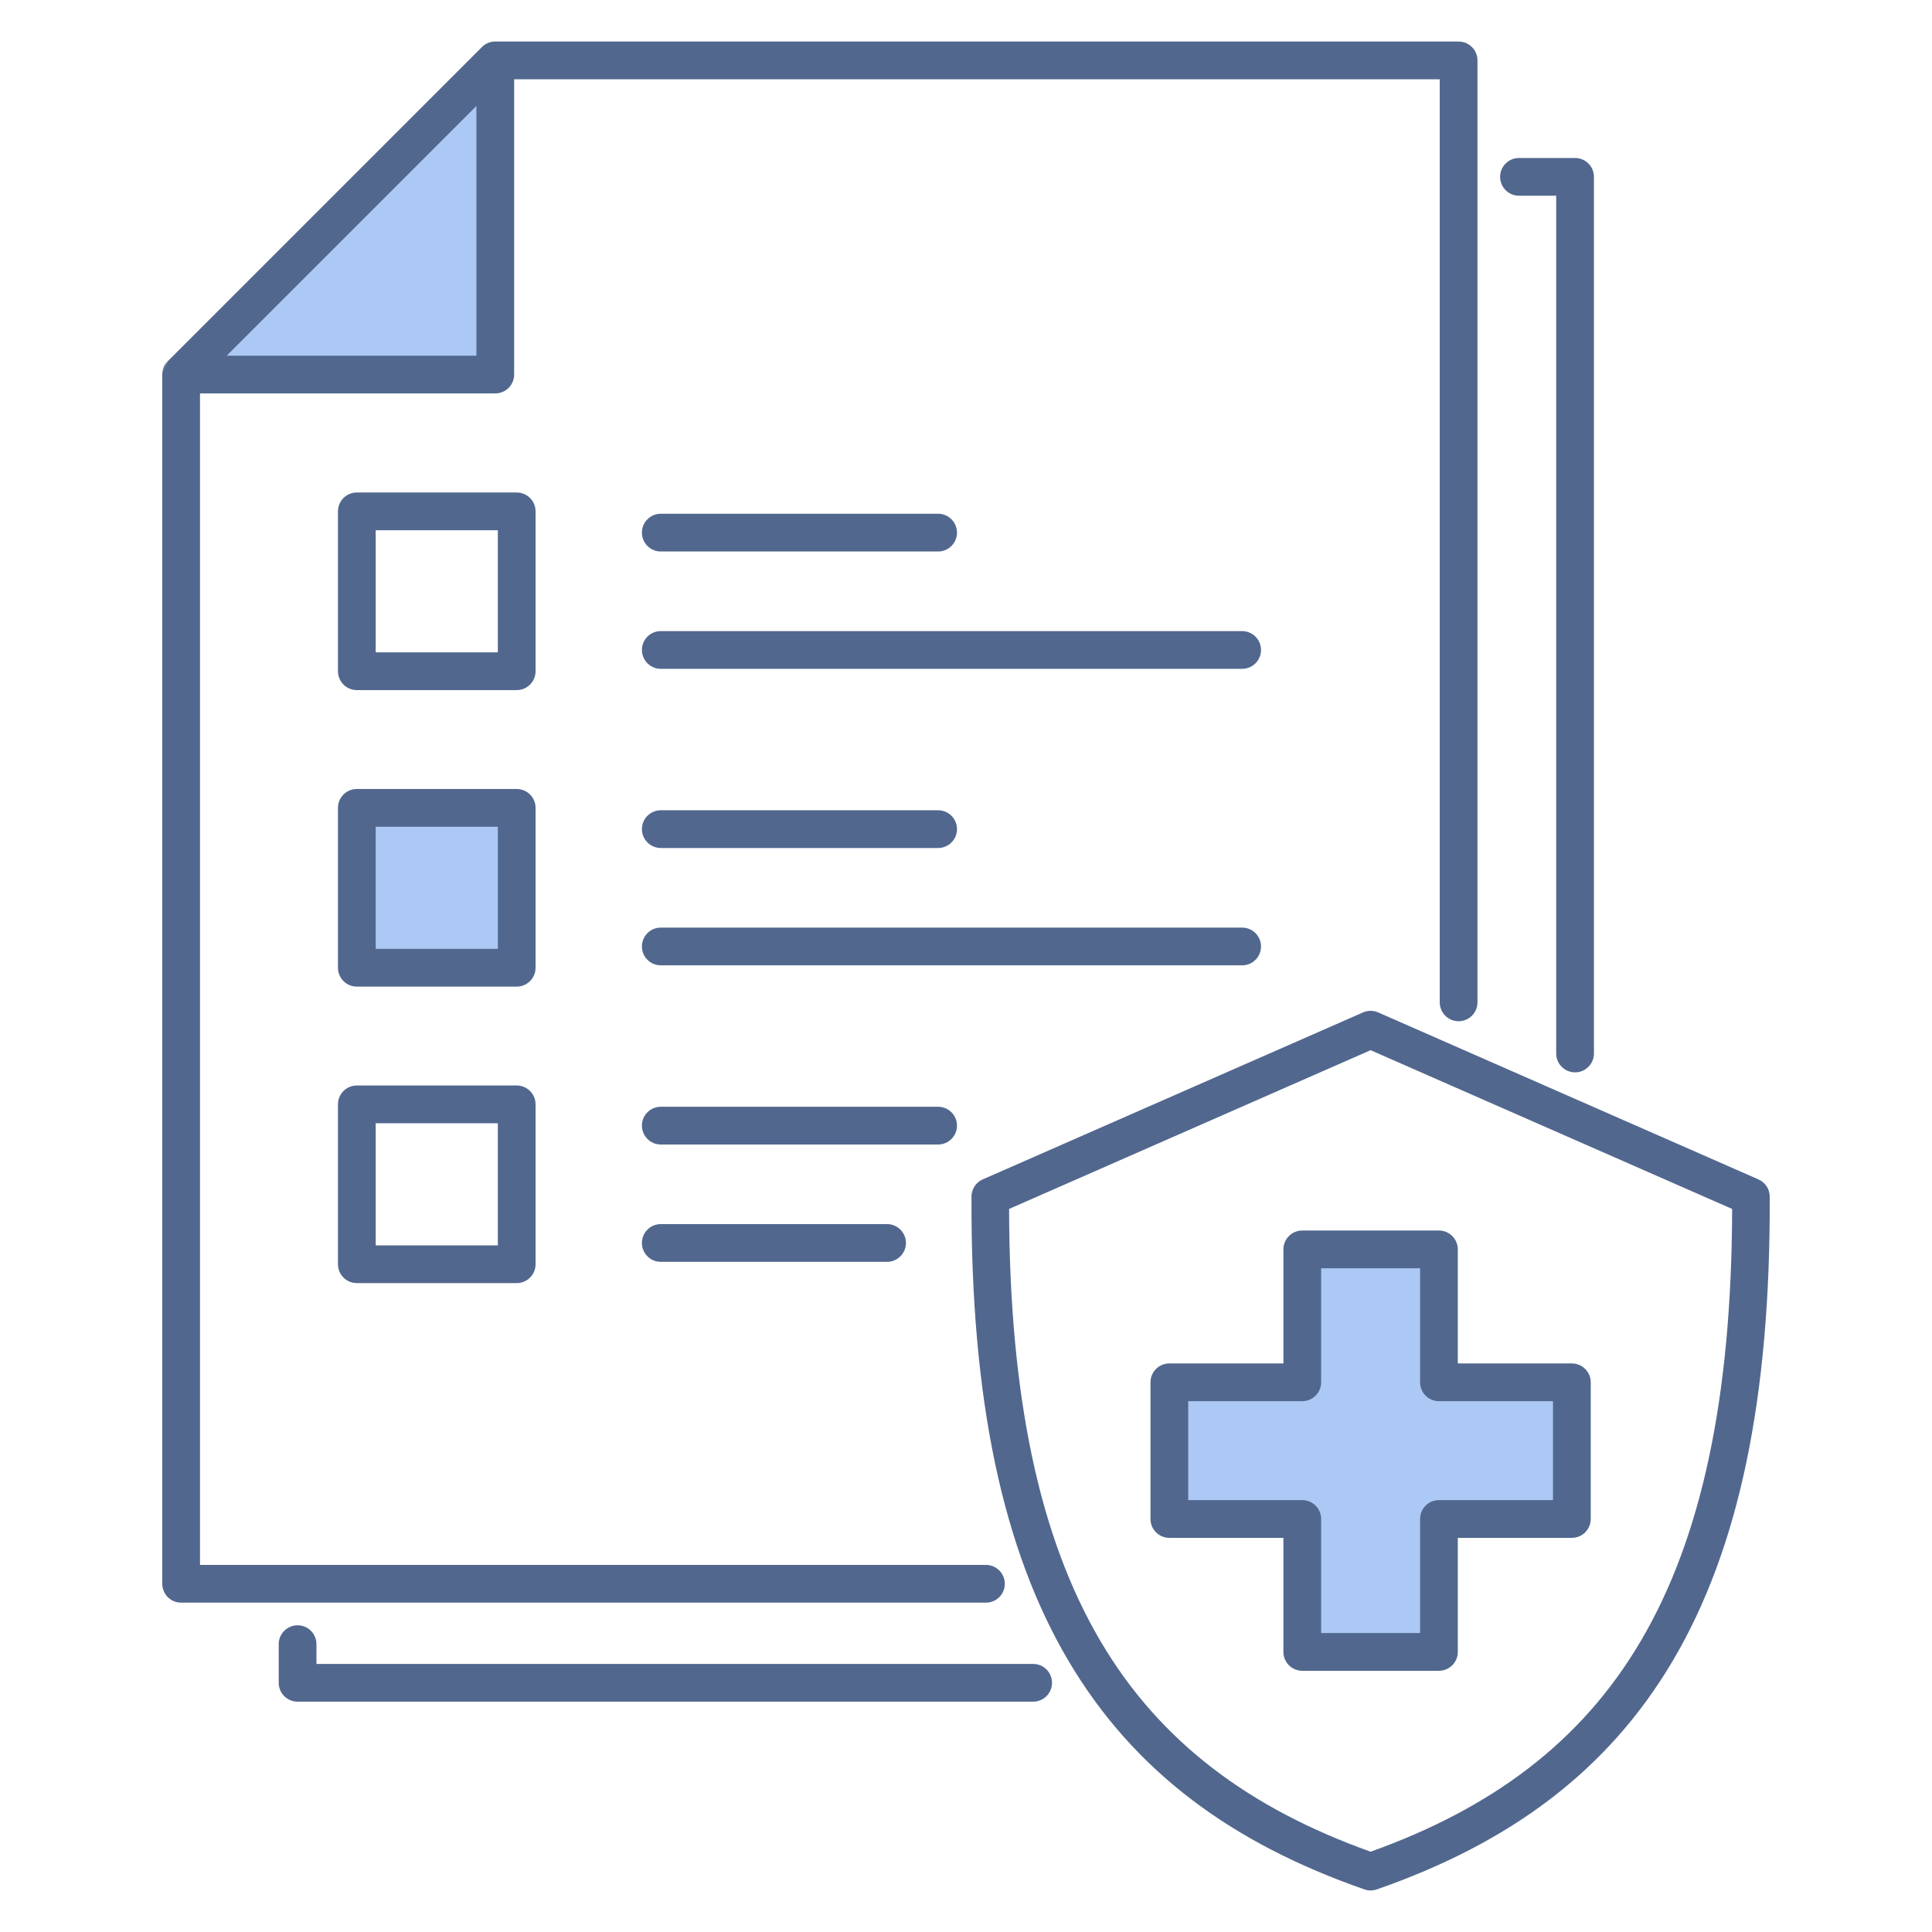 <?xml version="1.0" encoding="utf-8"?>
<!-- Generator: Adobe Illustrator 25.0.0, SVG Export Plug-In . SVG Version: 6.00 Build 0)  -->
<svg version="1.1" id="Layer_1" xmlns="http://www.w3.org/2000/svg" xmlns:xlink="http://www.w3.org/1999/xlink" x="0px" y="0px"
	 viewBox="0 0 512 512" style="enable-background:new 0 0 512 512;" xml:space="preserve">
<style type="text/css">
	.st0{fill-rule:evenodd;clip-rule:evenodd;fill:#ACC9F5;}
	.st1{fill-rule:evenodd;clip-rule:evenodd;fill:#51678E;}
</style>
<g>
	<path class="st0" d="M48.003,99.257l83.25-83.25v83.25H48.003L48.003,99.257z M136.931,214.092v42.367H94.563v-42.367H136.931
		L136.931,214.092z M345.116,366.327v-35.226h36.219l0,35.226h35.226v36.219l-35.227,0v35.227h-36.219l0-35.227h-35.227v-36.219
		L345.116,366.327z"/>
	<g>
		<path class="st1" d="M43.003,99.258c0-0.125,0.005-0.248,0.014-0.371l0.001-0.014l0.011-0.127l0.001-0.012
			c0.008-0.08,0.019-0.16,0.031-0.238l0-0.003l0.02-0.119l0.001-0.002l0.016-0.087l0.006-0.029l0.001-0.007l0.005-0.023l0.019-0.088
			l0.003-0.011l0.004-0.018l0.007-0.029l0.007-0.029l0.007-0.029l0.004-0.015l0.004-0.014l0.008-0.029l0.008-0.029l0.008-0.029
			l0.005-0.019l0.003-0.009l0.008-0.029l0.009-0.028l0.008-0.028l0.007-0.023l0.002-0.005l0.009-0.028l0.009-0.028l0.009-0.028
			l0.009-0.027l0.001-0.001l0.009-0.028l0.01-0.028l0.01-0.028l0.003-0.007l0.02-0.056l0.029-0.075l0.003-0.007l0.008-0.02
			l0.011-0.027l0.001-0.001l0.001-0.003l0.001-0.004l0.001-0.003l0.001-0.004l0.001-0.003l0.002-0.004l0.001-0.003l0.001-0.004
			l0.001-0.003l0.001-0.003l0.001-0.004l0.001-0.003l0.016-0.039l0.001-0.003l0.003-0.007l0.001-0.003l0.003-0.007l0.001-0.003
			l0.003-0.007l0.001-0.003l0.002-0.003l0.001-0.004l0.002-0.003l0.001-0.003l0.001-0.004l0.002-0.003l0.001-0.003l0.002-0.004
			l0.001-0.003l0.022-0.049l0.002-0.004l0.001-0.003l0.002-0.003l0.002-0.003l0.001-0.003l0.002-0.004l0.001-0.003l0.002-0.003
			l0.005-0.012l0.006-0.013l0.034-0.07l0.008-0.016v0l0.016-0.033l0.003-0.007l0.013-0.026l0.017-0.033l0.002-0.004l0.002-0.004
			l0.002-0.004l0.002-0.004l0.004-0.008l0.002-0.004l0.004-0.008l0.002-0.004l0.002-0.004l0.002-0.004l0.002-0.004l0.002-0.004
			l0.002-0.004l0.002-0.004l0.002-0.004l0,0l0.002-0.004l0.002-0.004l0.002-0.004l0.002-0.004l0.002-0.004l0.002-0.004l0.002-0.004
			l0.002-0.004l0.002-0.004l0.002-0.004l0.002-0.004l0.002-0.004l0.002-0.004l0.002-0.004l0.002-0.004l0.001-0.003l0.039-0.067
			l0.007-0.011l0.008-0.014l0.01-0.016l0.007-0.012l0.031-0.051l0.006-0.01l0.002-0.004l0.005-0.008l0.003-0.004l0.003-0.004
			l0.003-0.004l0.003-0.004l0.002-0.004l0.003-0.004l0.003-0.004l0.003-0.004l0.003-0.004l0.003-0.004l0.003-0.004l0.003-0.004
			l0-0.002l0.002-0.003l0.003-0.004l0.003-0.004l0.003-0.004l0.003-0.004l0.003-0.004l0.003-0.004l0.003-0.004l0.003-0.004
			l0.003-0.004l0.003-0.004l0.005-0.008l0.003-0.004l0.003-0.004l0.003-0.004l0.003-0.004l0.005-0.007l0.038-0.056l0-0.001
			l0.03-0.043l0.002-0.003l0.002-0.003l0.002-0.003l0.002-0.003l0.002-0.003l0.002-0.003l0.002-0.003l0.002-0.003h0l0.002-0.003
			l0.002-0.003l0.002-0.003l0.002-0.003l0.002-0.003l0.002-0.003l0.002-0.003l0.002-0.003l0.002-0.003l0.002-0.003l0.004-0.006
			l0.002-0.003l0.002-0.003l0.002-0.003l0.002-0.003l0.002-0.003l0.002-0.003l0.002-0.003l0.002-0.003l0.002-0.003l0.001-0.001
			l0.001-0.002l0.002-0.003l0.002-0.003l0.002-0.003l0.002-0.003l0.002-0.003l0.002-0.003l0.012-0.016l0.024-0.032l0.002-0.003
			l0.002-0.003l0.002-0.003l0.002-0.003l0.002-0.003l0.002-0.003l0.002-0.003l0.002-0.003l0.002-0.003l0.002-0.003l0.002-0.003
			l0.001-0.002l0.005-0.007l0.068-0.085l0.005-0.006l0.001-0.002l0,0l0.005-0.007l0.006-0.007l0.005-0.007l0.003-0.004l0.002-0.002
			l0.011-0.013l0.028-0.033l0.005-0.007l0.006-0.007l0.006-0.007l0.004-0.004l0.002-0.002l0.006-0.007l0.061-0.07l0.007-0.008
			l0.006-0.007l0.003-0.003l0.003-0.003l0.058-0.063l0.006-0.006L43.003,99.258L43.003,99.258z M44.393,95.799l-1.39,3.459v320.461
			c0,2.761,2.239,5,5,5h213.281c2.761,0,5-2.239,5-5s-2.239-5-5-5H53.003V104.258h78.25c2.761,0,5-2.239,5-5v-78.25h245.294v244.627
			c0,2.761,2.239,5,5,5c2.761,0,5-2.239,5-5V16.007c0-2.761-2.239-5-5-5H131.253l-0.117,0.001l-0.012,0l-0.105,0.004l-0.023,0.001
			l-0.016,0.001l-0.039,0.002l-0.038,0.003l-0.035,0.002l-0.004,0.001l-0.013,0.001l-0.102,0.009l-0.007,0.001l-0.126,0.014
			l-0.019,0.003l-0.038,0.005l-0.038,0.005l-0.03,0.004l-0.008,0.001l-0.038,0.006l-0.075,0.012l-0.003,0.001l-0.108,0.02
			l-0.015,0.003l-0.022,0.005l-0.037,0.008l-0.062,0.014l-0.011,0.003l-0.037,0.009l-0.036,0.009l-0.036,0.009l0,0l-0.036,0.009
			l-0.036,0.01l-0.036,0.01l-0.011,0.003l-0.025,0.007l-0.063,0.019l-0.053,0.017l-0.062,0.02l-0.032,0.01l-0.004,0.001
			l-0.035,0.012l-0.035,0.012l-0.035,0.012l-0.007,0.002l-0.028,0.011l-0.035,0.013l-0.034,0.013l-0.017,0.006l-0.018,0.007
			l-0.034,0.014l-0.034,0.014l0,0l-0.067,0.028l-0.001,0l-0.034,0.015l-0.034,0.015l-0.003,0.001l-0.03,0.014l-0.033,0.016
			l-0.033,0.016l-0.013,0.006l-0.02,0.01l-0.033,0.016L129,11.543l-0.023,0.011l-0.01,0.005l-0.033,0.017l-0.002,0.001l-0.004,0.002
			l-0.005,0.003l-0.006,0.003l-0.092,0.05l-0.002,0.001l-0.003,0.001l-0.002,0.001l-0.003,0.002l-0.094,0.054l-0.003,0.002
			l-0.005,0.003l-0.005,0.003l-0.003,0.002l-0.094,0.057l-0.004,0.002l-0.002,0.002l-0.09,0.058l-0.013,0.008l-0.003,0.002
			l-0.007,0.004l-0.076,0.052l-0.003,0.002l-0.023,0.016l-0.012,0.009l-0.012,0.009l-0.012,0.009l-0.012,0.009l-0.012,0.009
			l-0.012,0.009l-0.012,0.009l-0.009,0.007l-0.003,0.002l-0.012,0.008l-0.012,0.009l-0.035,0.026l-0.012,0.009l-0.012,0.009
			l-0.012,0.009l-0.004,0.003l-0.007,0.006l-0.012,0.009l-0.012,0.009l-0.012,0.009l-0.011,0.009l-0.012,0.009l-0.011,0.009
			l-0.011,0.009l-0.011,0.009l-0.078,0.066l-0.001,0l-0.011,0.01L128,12.21l-0.004,0.004c-0.059,0.051-0.117,0.103-0.174,0.157
			l-0.011,0.01l-0.094,0.092l-0.01,0.01l-0.01,0.01l-0.01,0.01l-0.01,0.01l-83.18,83.18l0,0L44.49,95.7l-0.006,0.006l-0.006,0.006
			l-0.01,0.01v0l-0.002,0.002l-0.006,0.006l-0.006,0.006l-0.006,0.006l-0.006,0.006l-0.042,0.043L44.393,95.799L44.393,95.799z
			 M126.253,94.257h-66.18l66.18-66.18V94.257L126.253,94.257z M459.033,320.381c-0.122,50.239-8.179,87.245-24.175,114.452
			c-15.868,26.99-39.752,44.486-71.633,55.888c-31.882-11.402-55.766-28.898-71.633-55.888
			c-15.996-27.207-24.053-64.213-24.175-114.452l95.809-42.069L459.033,320.381L459.033,320.381z M365.217,268.296l100.787,44.255
			l-0.002,0.004c1.753,0.765,2.982,2.511,2.99,4.547c0.231,53.759-8.283,93.417-25.54,122.769
			c-17.456,29.69-43.646,48.677-78.587,60.842c-1.026,0.358-2.176,0.385-3.281,0c-34.941-12.165-61.131-31.152-78.587-60.842
			c-17.23-29.306-25.743-68.885-25.541-122.513c-0.095-2.007,1.037-3.957,2.989-4.807l100.787-44.255
			C362.459,267.763,363.895,267.72,365.217,268.296L365.217,268.296z M386.334,361.327h30.227c2.761,0,5,2.239,5,5v36.22
			c0,2.761-2.239,5-5,5h-30.227v30.227c0,2.761-2.239,5-5,5h-36.219c-2.761,0-5-2.239-5-5v-30.227h-30.227c-2.761,0-5-2.239-5-5
			v-36.22c0-2.761,2.239-5,5-5h30.227V331.1c0-2.761,2.239-5,5-5h36.219c2.761,0,5,2.239,5,5V361.327L386.334,361.327z
			 M381.334,397.546c-2.761,0-5,2.239-5,5v30.227h-26.219v-30.227c0-2.761-2.239-5-5-5h-30.227v-26.22h30.227c2.761,0,5-2.239,5-5
			V336.1h26.219v30.226c0,2.761,2.239,5,5,5h30.227v26.22H381.334L381.334,397.546z M235.081,324.4c2.761,0,5,2.239,5,5
			c0,2.761-2.239,5-5,5h-59.965c-2.761,0-5-2.239-5-5c0-2.761,2.239-5,5-5H235.081L235.081,324.4z M248.613,293.303
			c2.761,0,5,2.239,5,5c0,2.761-2.239,5-5,5h-73.497c-2.761,0-5-2.239-5-5c0-2.761,2.239-5,5-5H248.613L248.613,293.303z
			 M329.182,245.824c2.761,0,5,2.239,5,5c0,2.761-2.239,5-5,5H175.116c-2.761,0-5-2.239-5-5c0-2.761,2.239-5,5-5H329.182
			L329.182,245.824z M248.613,214.727c2.761,0,5,2.239,5,5c0,2.761-2.239,5-5,5h-73.497c-2.761,0-5-2.239-5-5c0-2.761,2.239-5,5-5
			H248.613L248.613,214.727z M329.182,167.247c2.761,0,5,2.239,5,5s-2.239,5-5,5H175.116c-2.761,0-5-2.239-5-5s2.239-5,5-5H329.182
			L329.182,167.247z M248.613,136.151c2.761,0,5,2.239,5,5c0,2.761-2.239,5-5,5h-73.497c-2.761,0-5-2.239-5-5c0-2.761,2.239-5,5-5
			H248.613L248.613,136.151z M131.931,297.668v32.368H99.563v-32.368H131.931L131.931,297.668z M94.563,287.668h42.368
			c2.761,0,5,2.239,5,5v42.368c0,2.761-2.239,5-5,5H94.563c-2.761,0-5-2.239-5-5v-42.368
			C89.563,289.907,91.802,287.668,94.563,287.668L94.563,287.668z M131.931,219.092v32.368H99.563v-32.368H131.931L131.931,219.092z
			 M94.563,209.092h42.368c2.761,0,5,2.239,5,5v42.368c0,2.761-2.239,5-5,5H94.563c-2.761,0-5-2.239-5-5v-42.368
			C89.563,211.33,91.802,209.092,94.563,209.092L94.563,209.092z M131.931,140.515v32.368H99.563v-32.368H131.931L131.931,140.515z
			 M94.563,130.515h42.368c2.761,0,5,2.239,5,5v42.368c0,2.761-2.239,5-5,5H94.563c-2.761,0-5-2.239-5-5v-42.368
			C89.563,132.754,91.802,130.515,94.563,130.515L94.563,130.515z M73.864,435.718v10.24c0,2.761,2.239,5,5,5h194.932
			c2.761,0,5-2.239,5-5c0-2.761-2.239-5-5-5H83.864v-5.24c0-2.761-2.239-5-5-5C76.103,430.718,73.864,432.957,73.864,435.718
			L73.864,435.718z M422.409,279.185V46.868c0-2.761-2.239-5-5-5h-14.862c-2.761,0-5,2.239-5,5c0,2.761,2.239,5,5,5h9.862v227.316
			c0,2.761,2.239,5,5,5S422.409,281.946,422.409,279.185z"/>
	</g>
</g>
</svg>
